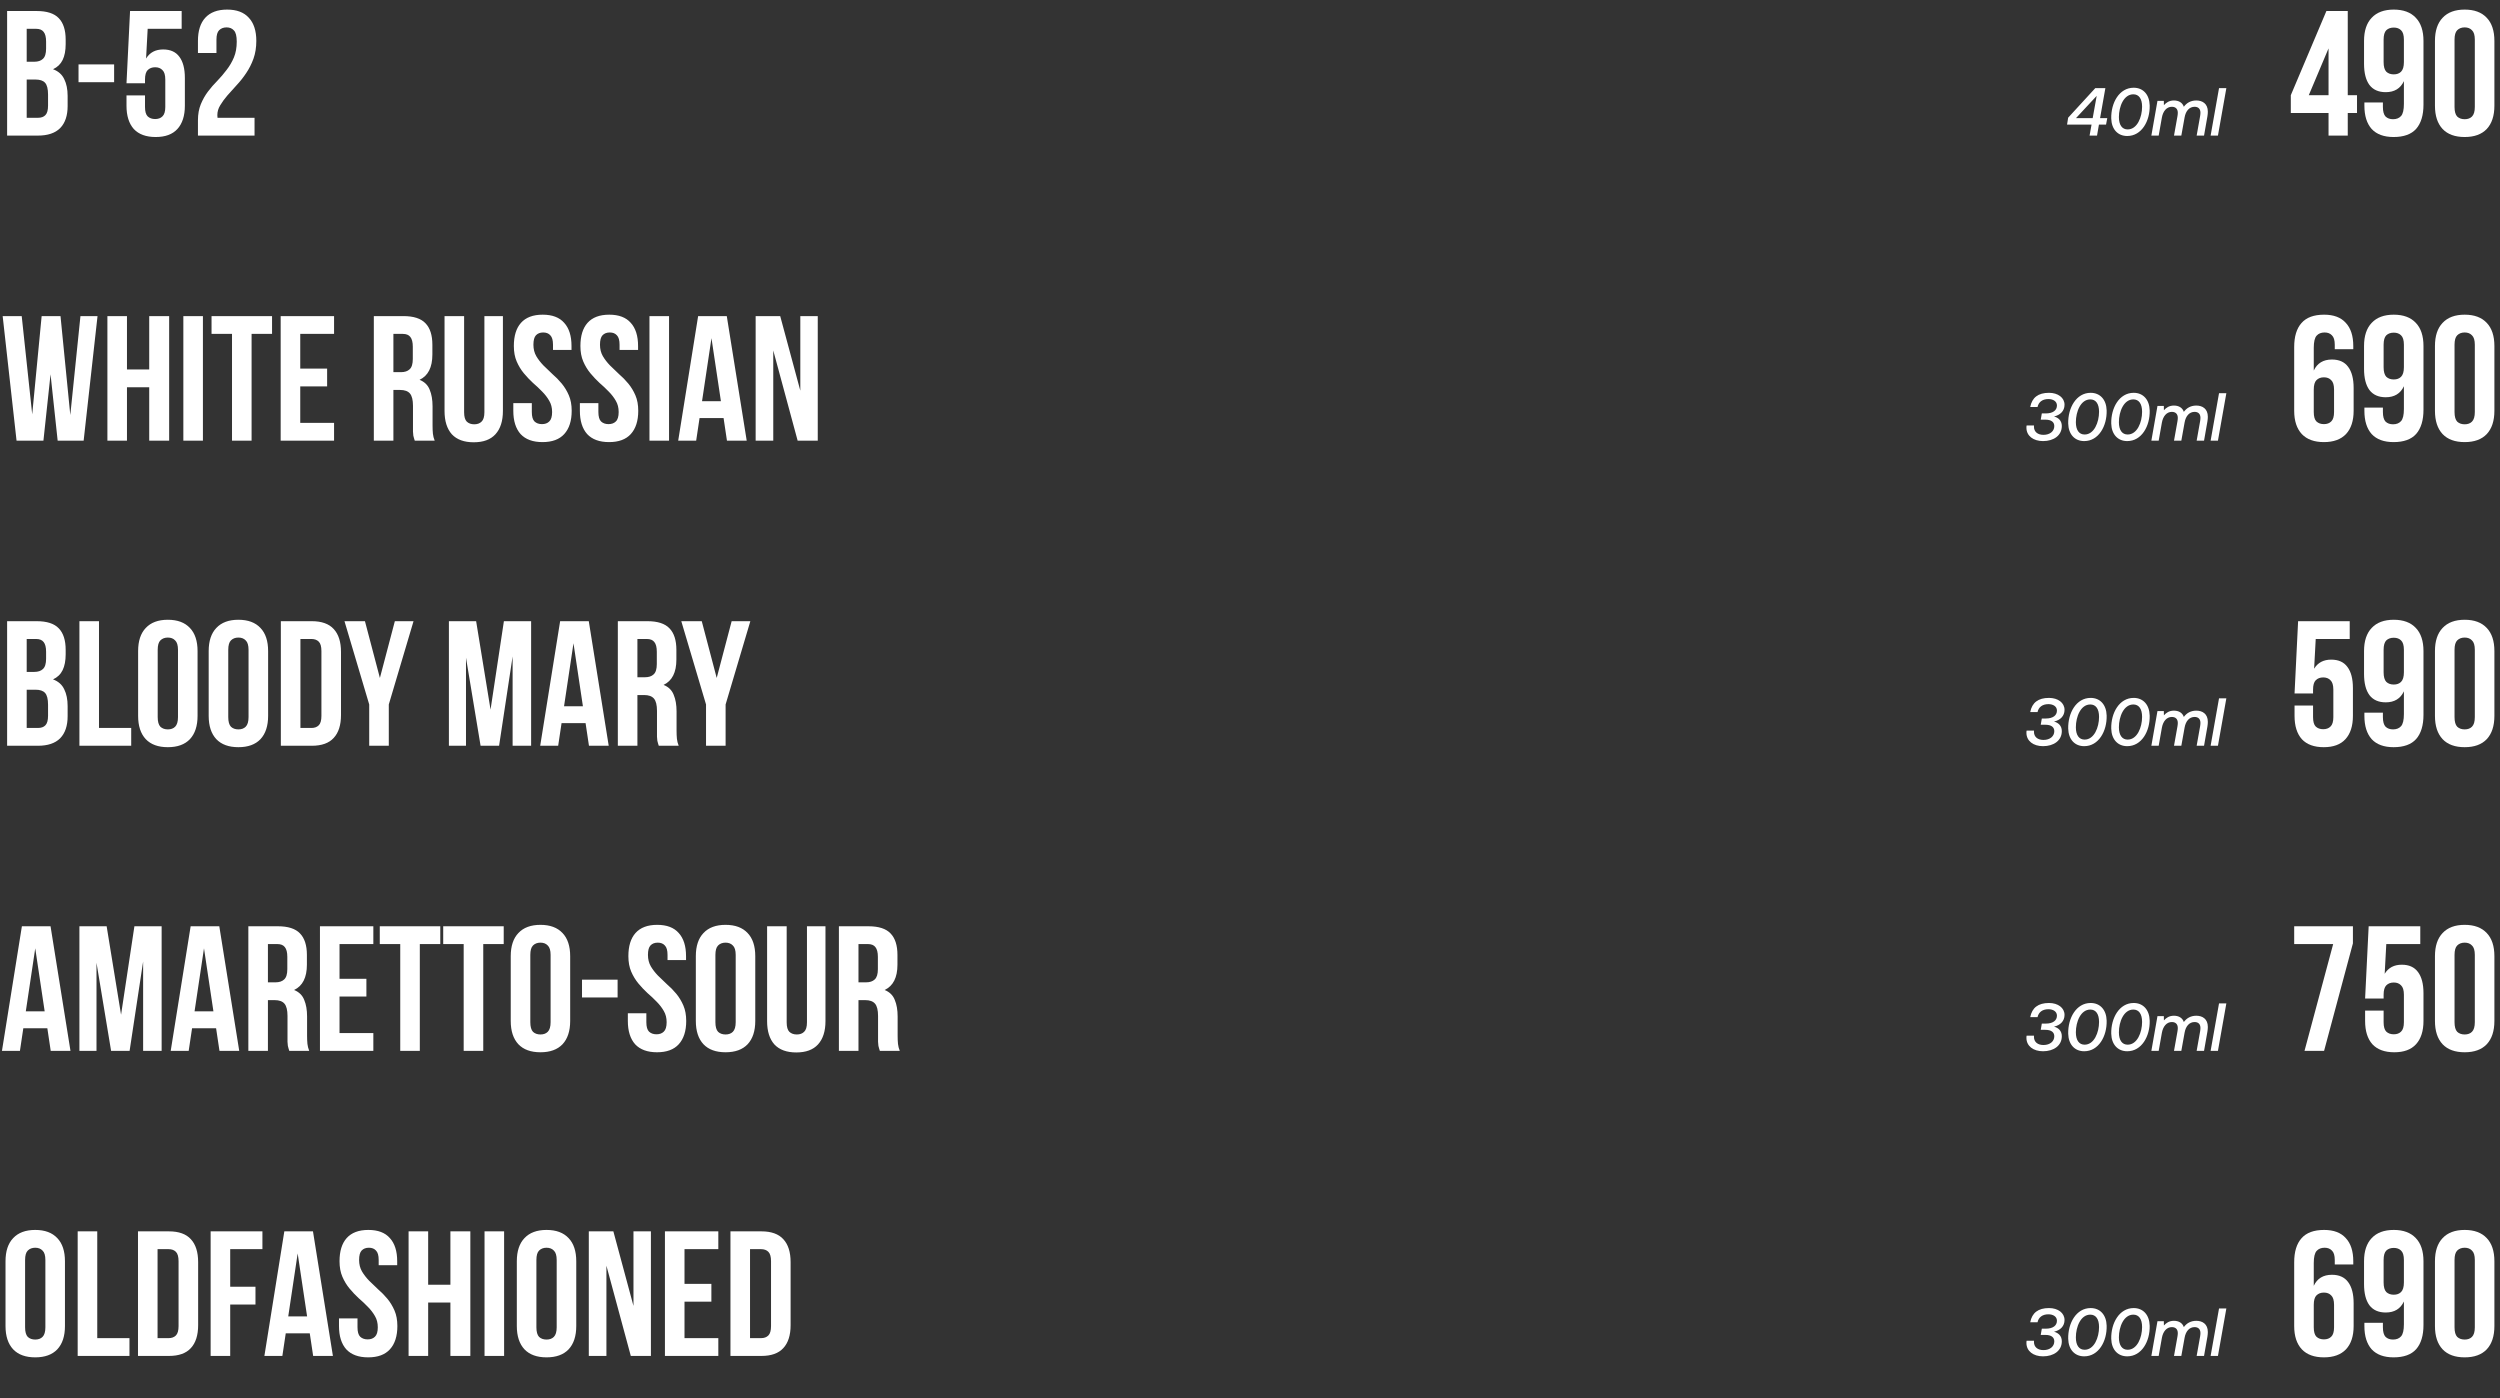 <?xml version="1.0" encoding="UTF-8"?> <svg xmlns="http://www.w3.org/2000/svg" width="590" height="330" viewBox="0 0 590 330" fill="none"><rect x="0" y="0" width="590" height="330" fill="#333333" stroke="none"/><path d="M8.652 2.6C11.06 2.6 12.796 3.16 13.86 4.28C14.952 5.4 15.498 7.094 15.498 9.362V10.412C15.498 11.924 15.26 13.17 14.784 14.15C14.308 15.13 13.552 15.858 12.516 16.334C13.776 16.81 14.658 17.594 15.162 18.686C15.694 19.75 15.96 21.066 15.96 22.634V25.028C15.96 27.296 15.372 29.032 14.196 30.236C13.02 31.412 11.27 32 8.946 32H1.68V2.6H8.652ZM6.3 18.77V27.8H8.946C9.73 27.8 10.318 27.59 10.71 27.17C11.13 26.75 11.34 25.994 11.34 24.902V22.34C11.34 20.968 11.102 20.03 10.626 19.526C10.178 19.022 9.422 18.77 8.358 18.77H6.3ZM6.3 6.8V14.57H8.106C8.974 14.57 9.646 14.346 10.122 13.898C10.626 13.45 10.878 12.638 10.878 11.462V9.824C10.878 8.76 10.682 7.99 10.29 7.514C9.926 7.038 9.338 6.8 8.526 6.8H6.3ZM18.532 15.2H26.933V19.4H18.532V15.2ZM34.221 22.508V25.238C34.221 26.302 34.431 27.044 34.851 27.464C35.299 27.884 35.887 28.094 36.615 28.094C37.343 28.094 37.917 27.884 38.337 27.464C38.785 27.044 39.009 26.302 39.009 25.238V18.77C39.009 17.706 38.785 16.964 38.337 16.544C37.917 16.096 37.343 15.872 36.615 15.872C35.887 15.872 35.299 16.096 34.851 16.544C34.431 16.964 34.221 17.706 34.221 18.77V19.652H29.853L30.693 2.6H42.873V6.8H34.851L34.473 13.814C35.341 12.386 36.685 11.672 38.505 11.672C40.213 11.672 41.487 12.246 42.327 13.394C43.195 14.542 43.629 16.208 43.629 18.392V24.944C43.629 27.324 43.041 29.158 41.865 30.446C40.717 31.706 39.009 32.336 36.741 32.336C34.473 32.336 32.751 31.706 31.575 30.446C30.427 29.158 29.853 27.324 29.853 24.944V22.508H34.221ZM55.871 9.824C55.871 8.508 55.647 7.626 55.199 7.178C54.779 6.702 54.205 6.464 53.477 6.464C52.749 6.464 52.161 6.688 51.713 7.136C51.293 7.556 51.083 8.298 51.083 9.362V12.512H46.715V9.656C46.715 7.276 47.289 5.456 48.437 4.196C49.613 2.908 51.335 2.264 53.603 2.264C55.871 2.264 57.579 2.908 58.727 4.196C59.903 5.456 60.491 7.276 60.491 9.656C60.491 11.196 60.267 12.596 59.819 13.856C59.371 15.088 58.797 16.222 58.097 17.258C57.425 18.266 56.683 19.204 55.871 20.072C55.087 20.94 54.345 21.766 53.645 22.55C52.973 23.334 52.413 24.104 51.965 24.86C51.517 25.588 51.293 26.358 51.293 27.17C51.293 27.45 51.307 27.66 51.335 27.8H60.071V32H46.715V28.388C46.715 26.96 46.939 25.7 47.387 24.608C47.835 23.516 48.395 22.522 49.067 21.626C49.767 20.702 50.509 19.848 51.293 19.064C52.077 18.252 52.805 17.398 53.477 16.502C54.177 15.606 54.751 14.626 55.199 13.562C55.647 12.498 55.871 11.252 55.871 9.824Z" fill="white"></path><path d="M540.631 22.466L549.031 2.6H554.071V22.466H556.255V26.666H554.071V32H549.535V26.666H540.631V22.466ZM549.535 22.466V11.42L544.873 22.466H549.535ZM571.941 24.692C571.941 27.184 571.367 29.088 570.219 30.404C569.071 31.692 567.293 32.336 564.885 32.336C562.617 32.336 560.895 31.706 559.719 30.446C558.571 29.158 557.997 27.324 557.997 24.944V24.188H562.365V25.238C562.365 26.302 562.575 27.058 562.995 27.506C563.443 27.926 564.031 28.136 564.759 28.136C565.571 28.136 566.201 27.884 566.649 27.38C567.097 26.876 567.321 25.924 567.321 24.524V19.148C566.509 20.884 565.081 21.752 563.037 21.752C561.329 21.752 560.041 21.178 559.173 20.03C558.333 18.882 557.913 17.216 557.913 15.032V9.656C557.913 7.276 558.515 5.456 559.719 4.196C560.923 2.908 562.659 2.264 564.927 2.264C567.195 2.264 568.931 2.908 570.135 4.196C571.339 5.456 571.941 7.276 571.941 9.656V24.692ZM564.927 17.552C565.655 17.552 566.229 17.342 566.649 16.922C567.097 16.474 567.321 15.718 567.321 14.654V9.362C567.321 8.298 567.097 7.556 566.649 7.136C566.229 6.716 565.655 6.506 564.927 6.506C564.199 6.506 563.611 6.716 563.163 7.136C562.743 7.556 562.533 8.298 562.533 9.362V14.654C562.533 15.718 562.743 16.474 563.163 16.922C563.611 17.342 564.199 17.552 564.927 17.552ZM579.27 25.238C579.27 26.302 579.48 27.058 579.9 27.506C580.348 27.926 580.936 28.136 581.664 28.136C582.392 28.136 582.966 27.926 583.386 27.506C583.834 27.058 584.058 26.302 584.058 25.238V9.362C584.058 8.298 583.834 7.556 583.386 7.136C582.966 6.688 582.392 6.464 581.664 6.464C580.936 6.464 580.348 6.688 579.9 7.136C579.48 7.556 579.27 8.298 579.27 9.362V25.238ZM574.65 9.656C574.65 7.276 575.252 5.456 576.456 4.196C577.66 2.908 579.396 2.264 581.664 2.264C583.932 2.264 585.668 2.908 586.872 4.196C588.076 5.456 588.678 7.276 588.678 9.656V24.944C588.678 27.324 588.076 29.158 586.872 30.446C585.668 31.706 583.932 32.336 581.664 32.336C579.396 32.336 577.66 31.706 576.456 30.446C575.252 29.158 574.65 27.324 574.65 24.944V9.656Z" fill="white"></path><path d="M487.827 29.408L488.083 27.776L494.483 20.8H496.867L495.619 27.872H497.315L497.027 29.408H495.347L494.899 32H493.139L493.603 29.408H487.827ZM494.819 22.624L489.939 27.872H493.875L494.819 22.624ZM502.029 32.096C499.789 32.096 498.317 30.496 498.253 27.952C498.173 24.304 500.125 20.704 503.549 20.704C505.789 20.704 507.261 22.32 507.325 24.864C507.421 28.544 505.437 32.096 502.029 32.096ZM502.125 30.544C504.381 30.544 505.533 27.664 505.533 25.184C505.533 23.28 504.765 22.256 503.469 22.256C501.213 22.256 500.061 25.12 500.061 27.632C500.061 29.52 500.829 30.544 502.125 30.544ZM518.329 23.712C519.753 23.712 521.049 24.448 521.049 26.352C521.049 26.672 521.017 27.024 520.953 27.44L520.153 32H518.409L519.225 27.424C519.273 27.12 519.305 26.864 519.305 26.608C519.305 25.712 518.809 25.2 517.929 25.2C516.697 25.2 515.833 26.16 515.561 27.728L514.793 32H513.065L513.881 27.424C513.929 27.136 513.961 26.864 513.961 26.624C513.961 25.712 513.449 25.2 512.553 25.2C511.337 25.2 510.473 26.224 510.201 27.76L509.449 32H507.721L509.161 23.808H510.665L510.681 24.816C511.225 24.224 511.913 23.712 513.049 23.712C514.121 23.712 515.049 24.176 515.385 25.2C515.993 24.352 516.953 23.712 518.329 23.712ZM521.706 32L523.69 20.8H525.418L523.434 32H521.706Z" fill="white"></path><path d="M11.928 88.334L10.248 104H3.906L0.63 74.6H5.124L7.602 97.784L9.828 74.6H14.28L16.59 97.952L18.984 74.6H23.016L19.74 104H13.608L11.928 88.334ZM29.966 104H25.346V74.6H29.966V87.2H35.216V74.6H39.92V104H35.216V91.4H29.966V104ZM43.27 74.6H47.89V104H43.27V74.6ZM49.924 74.6H64.204V78.8H59.374V104H54.754V78.8H49.924V74.6ZM70.859 86.99H77.201V91.19H70.859V99.8H78.839V104H66.239V74.6H78.839V78.8H70.859V86.99ZM97.883 104C97.827 103.804 97.771 103.622 97.715 103.454C97.659 103.286 97.603 103.076 97.547 102.824C97.519 102.572 97.491 102.25 97.463 101.858C97.463 101.466 97.463 100.976 97.463 100.388V95.768C97.463 94.396 97.225 93.43 96.749 92.87C96.273 92.31 95.503 92.03 94.439 92.03H92.843V104H88.223V74.6H95.195C97.603 74.6 99.339 75.16 100.403 76.28C101.495 77.4 102.041 79.094 102.041 81.362V83.672C102.041 86.696 101.033 88.684 99.017 89.636C100.193 90.112 100.991 90.896 101.411 91.988C101.859 93.052 102.083 94.354 102.083 95.894V100.43C102.083 101.158 102.111 101.802 102.167 102.362C102.223 102.894 102.363 103.44 102.587 104H97.883ZM92.843 78.8V87.83H94.649C95.517 87.83 96.189 87.606 96.665 87.158C97.169 86.71 97.421 85.898 97.421 84.722V81.824C97.421 80.76 97.225 79.99 96.833 79.514C96.469 79.038 95.881 78.8 95.069 78.8H92.843ZM109.531 74.6V97.28C109.531 98.344 109.741 99.086 110.161 99.506C110.609 99.926 111.197 100.136 111.925 100.136C112.653 100.136 113.227 99.926 113.647 99.506C114.095 99.086 114.319 98.344 114.319 97.28V74.6H118.687V96.986C118.687 99.366 118.099 101.2 116.923 102.488C115.775 103.748 114.067 104.378 111.799 104.378C109.531 104.378 107.809 103.748 106.633 102.488C105.485 101.2 104.911 99.366 104.911 96.986V74.6H109.531ZM121.268 81.656C121.268 79.276 121.828 77.456 122.948 76.196C124.096 74.908 125.804 74.264 128.072 74.264C130.34 74.264 132.034 74.908 133.154 76.196C134.302 77.456 134.876 79.276 134.876 81.656V82.58H130.508V81.362C130.508 80.298 130.298 79.556 129.878 79.136C129.486 78.688 128.926 78.464 128.198 78.464C127.47 78.464 126.896 78.688 126.476 79.136C126.084 79.556 125.888 80.298 125.888 81.362C125.888 82.37 126.112 83.266 126.56 84.05C127.008 84.806 127.568 85.534 128.24 86.234C128.912 86.906 129.626 87.592 130.382 88.292C131.166 88.964 131.894 89.706 132.566 90.518C133.238 91.33 133.798 92.254 134.246 93.29C134.694 94.326 134.918 95.544 134.918 96.944C134.918 99.324 134.33 101.158 133.154 102.446C132.006 103.706 130.298 104.336 128.03 104.336C125.762 104.336 124.04 103.706 122.864 102.446C121.716 101.158 121.142 99.324 121.142 96.944V95.138H125.51V97.238C125.51 98.302 125.72 99.044 126.14 99.464C126.588 99.884 127.176 100.094 127.904 100.094C128.632 100.094 129.206 99.884 129.626 99.464C130.074 99.044 130.298 98.302 130.298 97.238C130.298 96.23 130.074 95.348 129.626 94.592C129.178 93.808 128.618 93.08 127.946 92.408C127.274 91.708 126.546 91.022 125.762 90.35C125.006 89.65 124.292 88.894 123.62 88.082C122.948 87.27 122.388 86.346 121.94 85.31C121.492 84.274 121.268 83.056 121.268 81.656ZM136.977 81.656C136.977 79.276 137.537 77.456 138.657 76.196C139.805 74.908 141.513 74.264 143.781 74.264C146.049 74.264 147.743 74.908 148.863 76.196C150.011 77.456 150.585 79.276 150.585 81.656V82.58H146.217V81.362C146.217 80.298 146.007 79.556 145.587 79.136C145.195 78.688 144.635 78.464 143.907 78.464C143.179 78.464 142.605 78.688 142.185 79.136C141.793 79.556 141.597 80.298 141.597 81.362C141.597 82.37 141.821 83.266 142.269 84.05C142.717 84.806 143.277 85.534 143.949 86.234C144.621 86.906 145.335 87.592 146.091 88.292C146.875 88.964 147.603 89.706 148.275 90.518C148.947 91.33 149.507 92.254 149.955 93.29C150.403 94.326 150.627 95.544 150.627 96.944C150.627 99.324 150.039 101.158 148.863 102.446C147.715 103.706 146.007 104.336 143.739 104.336C141.471 104.336 139.749 103.706 138.573 102.446C137.425 101.158 136.851 99.324 136.851 96.944V95.138H141.219V97.238C141.219 98.302 141.429 99.044 141.849 99.464C142.297 99.884 142.885 100.094 143.613 100.094C144.341 100.094 144.915 99.884 145.335 99.464C145.783 99.044 146.007 98.302 146.007 97.238C146.007 96.23 145.783 95.348 145.335 94.592C144.887 93.808 144.327 93.08 143.655 92.408C142.983 91.708 142.255 91.022 141.471 90.35C140.715 89.65 140.001 88.894 139.329 88.082C138.657 87.27 138.097 86.346 137.649 85.31C137.201 84.274 136.977 83.056 136.977 81.656ZM153.274 74.6H157.894V104H153.274V74.6ZM176.224 104H171.562L170.764 98.666H165.094L164.296 104H160.054L164.758 74.6H171.52L176.224 104ZM165.682 94.676H170.134L167.908 79.808L165.682 94.676ZM182.491 82.706V104H178.333V74.6H184.129L188.875 92.198V74.6H192.991V104H188.245L182.491 82.706Z" fill="white"></path><path d="M541.429 81.908C541.429 79.416 542.003 77.526 543.151 76.238C544.299 74.922 546.077 74.264 548.485 74.264C550.753 74.264 552.461 74.908 553.609 76.196C554.785 77.456 555.373 79.276 555.373 81.656V82.412H551.005V81.362C551.005 80.298 550.781 79.556 550.333 79.136C549.913 78.688 549.339 78.464 548.611 78.464C547.799 78.464 547.169 78.716 546.721 79.22C546.273 79.724 546.049 80.676 546.049 82.076V87.452C546.861 85.716 548.289 84.848 550.333 84.848C552.041 84.848 553.315 85.422 554.155 86.57C555.023 87.718 555.457 89.384 555.457 91.568V96.944C555.457 99.324 554.855 101.158 553.651 102.446C552.447 103.706 550.711 104.336 548.443 104.336C546.175 104.336 544.439 103.706 543.235 102.446C542.031 101.158 541.429 99.324 541.429 96.944V81.908ZM548.443 89.048C547.715 89.048 547.127 89.272 546.679 89.72C546.259 90.14 546.049 90.882 546.049 91.946V97.238C546.049 98.302 546.259 99.044 546.679 99.464C547.127 99.884 547.715 100.094 548.443 100.094C549.171 100.094 549.745 99.884 550.165 99.464C550.613 99.044 550.837 98.302 550.837 97.238V91.946C550.837 90.882 550.613 90.14 550.165 89.72C549.745 89.272 549.171 89.048 548.443 89.048ZM571.941 96.692C571.941 99.184 571.367 101.088 570.219 102.404C569.071 103.692 567.293 104.336 564.885 104.336C562.617 104.336 560.895 103.706 559.719 102.446C558.571 101.158 557.997 99.324 557.997 96.944V96.188H562.365V97.238C562.365 98.302 562.575 99.058 562.995 99.506C563.443 99.926 564.031 100.136 564.759 100.136C565.571 100.136 566.201 99.884 566.649 99.38C567.097 98.876 567.321 97.924 567.321 96.524V91.148C566.509 92.884 565.081 93.752 563.037 93.752C561.329 93.752 560.041 93.178 559.173 92.03C558.333 90.882 557.913 89.216 557.913 87.032V81.656C557.913 79.276 558.515 77.456 559.719 76.196C560.923 74.908 562.659 74.264 564.927 74.264C567.195 74.264 568.931 74.908 570.135 76.196C571.339 77.456 571.941 79.276 571.941 81.656V96.692ZM564.927 89.552C565.655 89.552 566.229 89.342 566.649 88.922C567.097 88.474 567.321 87.718 567.321 86.654V81.362C567.321 80.298 567.097 79.556 566.649 79.136C566.229 78.716 565.655 78.506 564.927 78.506C564.199 78.506 563.611 78.716 563.163 79.136C562.743 79.556 562.533 80.298 562.533 81.362V86.654C562.533 87.718 562.743 88.474 563.163 88.922C563.611 89.342 564.199 89.552 564.927 89.552ZM579.27 97.238C579.27 98.302 579.48 99.058 579.9 99.506C580.348 99.926 580.936 100.136 581.664 100.136C582.392 100.136 582.966 99.926 583.386 99.506C583.834 99.058 584.058 98.302 584.058 97.238V81.362C584.058 80.298 583.834 79.556 583.386 79.136C582.966 78.688 582.392 78.464 581.664 78.464C580.936 78.464 580.348 78.688 579.9 79.136C579.48 79.556 579.27 80.298 579.27 81.362V97.238ZM574.65 81.656C574.65 79.276 575.252 77.456 576.456 76.196C577.66 74.908 579.396 74.264 581.664 74.264C583.932 74.264 585.668 74.908 586.872 76.196C588.076 77.456 588.678 79.276 588.678 81.656V96.944C588.678 99.324 588.076 101.158 586.872 102.446C585.668 103.706 583.932 104.336 581.664 104.336C579.396 104.336 577.66 103.706 576.456 102.446C575.252 101.158 574.65 99.324 574.65 96.944V81.656Z" fill="white"></path><path d="M482.157 104.096C479.853 104.096 478.237 102.864 478.237 100.944C478.237 100.72 478.237 100.592 478.285 100.416H480.029C480.013 100.528 480.013 100.608 480.013 100.688C480.013 101.936 480.925 102.624 482.253 102.624C483.821 102.624 484.813 101.744 484.813 100.56C484.813 99.632 484.141 99.04 482.701 99.04H481.613L481.869 97.568H482.797C484.525 97.568 485.437 96.816 485.437 95.696C485.437 94.704 484.525 94.176 483.421 94.176C481.981 94.176 481.101 94.912 480.861 96.048H479.133C479.565 93.84 480.989 92.704 483.565 92.704C485.693 92.704 487.229 93.856 487.229 95.52C487.229 96.992 486.221 97.952 484.749 98.288C485.725 98.544 486.589 99.232 486.589 100.544C486.589 102.784 484.653 104.096 482.157 104.096ZM491.873 104.096C489.633 104.096 488.161 102.496 488.097 99.952C488.017 96.304 489.969 92.704 493.393 92.704C495.633 92.704 497.105 94.32 497.169 96.864C497.265 100.544 495.281 104.096 491.873 104.096ZM491.969 102.544C494.225 102.544 495.377 99.664 495.377 97.184C495.377 95.28 494.609 94.256 493.313 94.256C491.057 94.256 489.905 97.12 489.905 99.632C489.905 101.52 490.673 102.544 491.969 102.544ZM502.029 104.096C499.789 104.096 498.317 102.496 498.253 99.952C498.173 96.304 500.125 92.704 503.549 92.704C505.789 92.704 507.261 94.32 507.325 96.864C507.421 100.544 505.437 104.096 502.029 104.096ZM502.125 102.544C504.381 102.544 505.533 99.664 505.533 97.184C505.533 95.28 504.765 94.256 503.469 94.256C501.213 94.256 500.061 97.12 500.061 99.632C500.061 101.52 500.829 102.544 502.125 102.544ZM518.329 95.712C519.753 95.712 521.049 96.448 521.049 98.352C521.049 98.672 521.017 99.024 520.953 99.44L520.153 104H518.409L519.225 99.424C519.273 99.12 519.305 98.864 519.305 98.608C519.305 97.712 518.809 97.2 517.929 97.2C516.697 97.2 515.833 98.16 515.561 99.728L514.793 104H513.065L513.881 99.424C513.929 99.136 513.961 98.864 513.961 98.624C513.961 97.712 513.449 97.2 512.553 97.2C511.337 97.2 510.473 98.224 510.201 99.76L509.449 104H507.721L509.161 95.808H510.665L510.681 96.816C511.225 96.224 511.913 95.712 513.049 95.712C514.121 95.712 515.049 96.176 515.385 97.2C515.993 96.352 516.953 95.712 518.329 95.712ZM521.706 104L523.69 92.8H525.418L523.434 104H521.706Z" fill="white"></path><path d="M8.652 146.6C11.06 146.6 12.796 147.16 13.86 148.28C14.952 149.4 15.498 151.094 15.498 153.362V154.412C15.498 155.924 15.26 157.17 14.784 158.15C14.308 159.13 13.552 159.858 12.516 160.334C13.776 160.81 14.658 161.594 15.162 162.686C15.694 163.75 15.96 165.066 15.96 166.634V169.028C15.96 171.296 15.372 173.032 14.196 174.236C13.02 175.412 11.27 176 8.946 176H1.68V146.6H8.652ZM6.3 162.77V171.8H8.946C9.73 171.8 10.318 171.59 10.71 171.17C11.13 170.75 11.34 169.994 11.34 168.902V166.34C11.34 164.968 11.102 164.03 10.626 163.526C10.178 163.022 9.422 162.77 8.358 162.77H6.3ZM6.3 150.8V158.57H8.106C8.974 158.57 9.646 158.346 10.122 157.898C10.626 157.45 10.878 156.638 10.878 155.462V153.824C10.878 152.76 10.682 151.99 10.29 151.514C9.926 151.038 9.338 150.8 8.526 150.8H6.3ZM18.742 146.6H23.363V171.8H30.965V176H18.742V146.6ZM37.217 169.238C37.217 170.302 37.427 171.058 37.847 171.506C38.295 171.926 38.883 172.136 39.611 172.136C40.339 172.136 40.913 171.926 41.333 171.506C41.781 171.058 42.005 170.302 42.005 169.238V153.362C42.005 152.298 41.781 151.556 41.333 151.136C40.913 150.688 40.339 150.464 39.611 150.464C38.883 150.464 38.295 150.688 37.847 151.136C37.427 151.556 37.217 152.298 37.217 153.362V169.238ZM32.597 153.656C32.597 151.276 33.199 149.456 34.403 148.196C35.607 146.908 37.343 146.264 39.611 146.264C41.879 146.264 43.615 146.908 44.819 148.196C46.023 149.456 46.625 151.276 46.625 153.656V168.944C46.625 171.324 46.023 173.158 44.819 174.446C43.615 175.706 41.879 176.336 39.611 176.336C37.343 176.336 35.607 175.706 34.403 174.446C33.199 173.158 32.597 171.324 32.597 168.944V153.656ZM53.869 169.238C53.869 170.302 54.079 171.058 54.499 171.506C54.947 171.926 55.535 172.136 56.263 172.136C56.991 172.136 57.565 171.926 57.985 171.506C58.433 171.058 58.657 170.302 58.657 169.238V153.362C58.657 152.298 58.433 151.556 57.985 151.136C57.565 150.688 56.991 150.464 56.263 150.464C55.535 150.464 54.947 150.688 54.499 151.136C54.079 151.556 53.869 152.298 53.869 153.362V169.238ZM49.249 153.656C49.249 151.276 49.851 149.456 51.055 148.196C52.259 146.908 53.995 146.264 56.263 146.264C58.531 146.264 60.267 146.908 61.471 148.196C62.675 149.456 63.277 151.276 63.277 153.656V168.944C63.277 171.324 62.675 173.158 61.471 174.446C60.267 175.706 58.531 176.336 56.263 176.336C53.995 176.336 52.259 175.706 51.055 174.446C49.851 173.158 49.249 171.324 49.249 168.944V153.656ZM66.28 146.6H73.588C75.912 146.6 77.634 147.216 78.754 148.448C79.902 149.68 80.476 151.486 80.476 153.866V168.734C80.476 171.114 79.902 172.92 78.754 174.152C77.634 175.384 75.912 176 73.588 176H66.28V146.6ZM70.9 150.8V171.8H73.504C74.232 171.8 74.806 171.59 75.226 171.17C75.646 170.75 75.856 170.008 75.856 168.944V153.656C75.856 152.592 75.646 151.85 75.226 151.43C74.806 151.01 74.232 150.8 73.504 150.8H70.9ZM87.135 166.256L81.297 146.6H86.127L89.655 159.998L93.183 146.6H97.593L91.755 166.256V176H87.135V166.256ZM115.769 167.474L118.919 146.6H125.345V176H120.977V154.916L117.785 176H113.417L109.973 155.21V176H105.941V146.6H112.367L115.769 167.474ZM143.657 176H138.995L138.197 170.666H132.527L131.729 176H127.487L132.191 146.6H138.953L143.657 176ZM133.115 166.676H137.567L135.341 151.808L133.115 166.676ZM155.469 176C155.413 175.804 155.357 175.622 155.301 175.454C155.245 175.286 155.189 175.076 155.133 174.824C155.105 174.572 155.077 174.25 155.049 173.858C155.049 173.466 155.049 172.976 155.049 172.388V167.768C155.049 166.396 154.811 165.43 154.335 164.87C153.859 164.31 153.089 164.03 152.025 164.03H150.429V176H145.809V146.6H152.781C155.189 146.6 156.925 147.16 157.989 148.28C159.081 149.4 159.627 151.094 159.627 153.362V155.672C159.627 158.696 158.619 160.684 156.603 161.636C157.779 162.112 158.577 162.896 158.997 163.988C159.445 165.052 159.669 166.354 159.669 167.894V172.43C159.669 173.158 159.697 173.802 159.753 174.362C159.809 174.894 159.949 175.44 160.173 176H155.469ZM150.429 150.8V159.83H152.235C153.103 159.83 153.775 159.606 154.251 159.158C154.755 158.71 155.007 157.898 155.007 156.722V153.824C155.007 152.76 154.811 151.99 154.419 151.514C154.055 151.038 153.467 150.8 152.655 150.8H150.429ZM166.623 166.256L160.785 146.6H165.615L169.143 159.998L172.671 146.6H177.081L171.243 166.256V176H166.623V166.256Z" fill="white"></path><path d="M545.881 166.508V169.238C545.881 170.302 546.091 171.044 546.511 171.464C546.959 171.884 547.547 172.094 548.275 172.094C549.003 172.094 549.577 171.884 549.997 171.464C550.445 171.044 550.669 170.302 550.669 169.238V162.77C550.669 161.706 550.445 160.964 549.997 160.544C549.577 160.096 549.003 159.872 548.275 159.872C547.547 159.872 546.959 160.096 546.511 160.544C546.091 160.964 545.881 161.706 545.881 162.77V163.652H541.513L542.353 146.6H554.533V150.8H546.511L546.133 157.814C547.001 156.386 548.345 155.672 550.165 155.672C551.873 155.672 553.147 156.246 553.987 157.394C554.855 158.542 555.289 160.208 555.289 162.392V168.944C555.289 171.324 554.701 173.158 553.525 174.446C552.377 175.706 550.669 176.336 548.401 176.336C546.133 176.336 544.411 175.706 543.235 174.446C542.087 173.158 541.513 171.324 541.513 168.944V166.508H545.881ZM571.941 168.692C571.941 171.184 571.367 173.088 570.219 174.404C569.071 175.692 567.293 176.336 564.885 176.336C562.617 176.336 560.895 175.706 559.719 174.446C558.571 173.158 557.997 171.324 557.997 168.944V168.188H562.365V169.238C562.365 170.302 562.575 171.058 562.995 171.506C563.443 171.926 564.031 172.136 564.759 172.136C565.571 172.136 566.201 171.884 566.649 171.38C567.097 170.876 567.321 169.924 567.321 168.524V163.148C566.509 164.884 565.081 165.752 563.037 165.752C561.329 165.752 560.041 165.178 559.173 164.03C558.333 162.882 557.913 161.216 557.913 159.032V153.656C557.913 151.276 558.515 149.456 559.719 148.196C560.923 146.908 562.659 146.264 564.927 146.264C567.195 146.264 568.931 146.908 570.135 148.196C571.339 149.456 571.941 151.276 571.941 153.656V168.692ZM564.927 161.552C565.655 161.552 566.229 161.342 566.649 160.922C567.097 160.474 567.321 159.718 567.321 158.654V153.362C567.321 152.298 567.097 151.556 566.649 151.136C566.229 150.716 565.655 150.506 564.927 150.506C564.199 150.506 563.611 150.716 563.163 151.136C562.743 151.556 562.533 152.298 562.533 153.362V158.654C562.533 159.718 562.743 160.474 563.163 160.922C563.611 161.342 564.199 161.552 564.927 161.552ZM579.27 169.238C579.27 170.302 579.48 171.058 579.9 171.506C580.348 171.926 580.936 172.136 581.664 172.136C582.392 172.136 582.966 171.926 583.386 171.506C583.834 171.058 584.058 170.302 584.058 169.238V153.362C584.058 152.298 583.834 151.556 583.386 151.136C582.966 150.688 582.392 150.464 581.664 150.464C580.936 150.464 580.348 150.688 579.9 151.136C579.48 151.556 579.27 152.298 579.27 153.362V169.238ZM574.65 153.656C574.65 151.276 575.252 149.456 576.456 148.196C577.66 146.908 579.396 146.264 581.664 146.264C583.932 146.264 585.668 146.908 586.872 148.196C588.076 149.456 588.678 151.276 588.678 153.656V168.944C588.678 171.324 588.076 173.158 586.872 174.446C585.668 175.706 583.932 176.336 581.664 176.336C579.396 176.336 577.66 175.706 576.456 174.446C575.252 173.158 574.65 171.324 574.65 168.944V153.656Z" fill="white"></path><path d="M482.157 176.096C479.853 176.096 478.237 174.864 478.237 172.944C478.237 172.72 478.237 172.592 478.285 172.416H480.029C480.013 172.528 480.013 172.608 480.013 172.688C480.013 173.936 480.925 174.624 482.253 174.624C483.821 174.624 484.813 173.744 484.813 172.56C484.813 171.632 484.141 171.04 482.701 171.04H481.613L481.869 169.568H482.797C484.525 169.568 485.437 168.816 485.437 167.696C485.437 166.704 484.525 166.176 483.421 166.176C481.981 166.176 481.101 166.912 480.861 168.048H479.133C479.565 165.84 480.989 164.704 483.565 164.704C485.693 164.704 487.229 165.856 487.229 167.52C487.229 168.992 486.221 169.952 484.749 170.288C485.725 170.544 486.589 171.232 486.589 172.544C486.589 174.784 484.653 176.096 482.157 176.096ZM491.873 176.096C489.633 176.096 488.161 174.496 488.097 171.952C488.017 168.304 489.969 164.704 493.393 164.704C495.633 164.704 497.105 166.32 497.169 168.864C497.265 172.544 495.281 176.096 491.873 176.096ZM491.969 174.544C494.225 174.544 495.377 171.664 495.377 169.184C495.377 167.28 494.609 166.256 493.313 166.256C491.057 166.256 489.905 169.12 489.905 171.632C489.905 173.52 490.673 174.544 491.969 174.544ZM502.029 176.096C499.789 176.096 498.317 174.496 498.253 171.952C498.173 168.304 500.125 164.704 503.549 164.704C505.789 164.704 507.261 166.32 507.325 168.864C507.421 172.544 505.437 176.096 502.029 176.096ZM502.125 174.544C504.381 174.544 505.533 171.664 505.533 169.184C505.533 167.28 504.765 166.256 503.469 166.256C501.213 166.256 500.061 169.12 500.061 171.632C500.061 173.52 500.829 174.544 502.125 174.544ZM518.329 167.712C519.753 167.712 521.049 168.448 521.049 170.352C521.049 170.672 521.017 171.024 520.953 171.44L520.153 176H518.409L519.225 171.424C519.273 171.12 519.305 170.864 519.305 170.608C519.305 169.712 518.809 169.2 517.929 169.2C516.697 169.2 515.833 170.16 515.561 171.728L514.793 176H513.065L513.881 171.424C513.929 171.136 513.961 170.864 513.961 170.624C513.961 169.712 513.449 169.2 512.553 169.2C511.337 169.2 510.473 170.224 510.201 171.76L509.449 176H507.721L509.161 167.808H510.665L510.681 168.816C511.225 168.224 511.913 167.712 513.049 167.712C514.121 167.712 515.049 168.176 515.385 169.2C515.993 168.352 516.953 167.712 518.329 167.712ZM521.706 176L523.69 164.8H525.418L523.434 176H521.706Z" fill="white"></path><path d="M5.922 313.238C5.922 314.302 6.132 315.058 6.552 315.506C7 315.926 7.588 316.136 8.316 316.136C9.044 316.136 9.618 315.926 10.038 315.506C10.486 315.058 10.71 314.302 10.71 313.238V297.362C10.71 296.298 10.486 295.556 10.038 295.136C9.618 294.688 9.044 294.464 8.316 294.464C7.588 294.464 7 294.688 6.552 295.136C6.132 295.556 5.922 296.298 5.922 297.362V313.238ZM1.302 297.656C1.302 295.276 1.904 293.456 3.108 292.196C4.312 290.908 6.048 290.264 8.316 290.264C10.584 290.264 12.32 290.908 13.524 292.196C14.728 293.456 15.33 295.276 15.33 297.656V312.944C15.33 315.324 14.728 317.158 13.524 318.446C12.32 319.706 10.584 320.336 8.316 320.336C6.048 320.336 4.312 319.706 3.108 318.446C1.904 317.158 1.302 315.324 1.302 312.944V297.656ZM18.332 290.6H22.952V315.8H30.554V320H18.332V290.6ZM32.565 290.6H39.873C42.197 290.6 43.919 291.216 45.039 292.448C46.187 293.68 46.761 295.486 46.761 297.866V312.734C46.761 315.114 46.187 316.92 45.039 318.152C43.919 319.384 42.197 320 39.873 320H32.565V290.6ZM37.185 294.8V315.8H39.789C40.517 315.8 41.091 315.59 41.511 315.17C41.931 314.75 42.141 314.008 42.141 312.944V297.656C42.141 296.592 41.931 295.85 41.511 295.43C41.091 295.01 40.517 294.8 39.789 294.8H37.185ZM54.329 303.662H60.293V307.862H54.329V320H49.709V290.6H61.931V294.8H54.329V303.662ZM78.566 320H73.904L73.106 314.666H67.436L66.638 320H62.396L67.1 290.6H73.862L78.566 320ZM68.024 310.676H72.476L70.25 295.808L68.024 310.676ZM80.129 297.656C80.129 295.276 80.689 293.456 81.809 292.196C82.957 290.908 84.665 290.264 86.933 290.264C89.201 290.264 90.895 290.908 92.015 292.196C93.163 293.456 93.737 295.276 93.737 297.656V298.58H89.369V297.362C89.369 296.298 89.159 295.556 88.739 295.136C88.347 294.688 87.787 294.464 87.059 294.464C86.331 294.464 85.757 294.688 85.337 295.136C84.945 295.556 84.749 296.298 84.749 297.362C84.749 298.37 84.973 299.266 85.421 300.05C85.869 300.806 86.429 301.534 87.101 302.234C87.773 302.906 88.487 303.592 89.243 304.292C90.027 304.964 90.755 305.706 91.427 306.518C92.099 307.33 92.659 308.254 93.107 309.29C93.555 310.326 93.779 311.544 93.779 312.944C93.779 315.324 93.191 317.158 92.015 318.446C90.867 319.706 89.159 320.336 86.891 320.336C84.623 320.336 82.901 319.706 81.725 318.446C80.577 317.158 80.003 315.324 80.003 312.944V311.138H84.371V313.238C84.371 314.302 84.581 315.044 85.001 315.464C85.449 315.884 86.037 316.094 86.765 316.094C87.493 316.094 88.067 315.884 88.487 315.464C88.935 315.044 89.159 314.302 89.159 313.238C89.159 312.23 88.935 311.348 88.487 310.592C88.039 309.808 87.479 309.08 86.807 308.408C86.135 307.708 85.407 307.022 84.623 306.35C83.867 305.65 83.153 304.894 82.481 304.082C81.809 303.27 81.249 302.346 80.801 301.31C80.353 300.274 80.129 299.056 80.129 297.656ZM101.046 320H96.426V290.6H101.046V303.2H106.296V290.6H111V320H106.296V307.4H101.046V320ZM114.35 290.6H118.97V320H114.35V290.6ZM126.59 313.238C126.59 314.302 126.8 315.058 127.22 315.506C127.668 315.926 128.256 316.136 128.984 316.136C129.712 316.136 130.286 315.926 130.706 315.506C131.154 315.058 131.378 314.302 131.378 313.238V297.362C131.378 296.298 131.154 295.556 130.706 295.136C130.286 294.688 129.712 294.464 128.984 294.464C128.256 294.464 127.668 294.688 127.22 295.136C126.8 295.556 126.59 296.298 126.59 297.362V313.238ZM121.97 297.656C121.97 295.276 122.572 293.456 123.776 292.196C124.98 290.908 126.716 290.264 128.984 290.264C131.252 290.264 132.988 290.908 134.192 292.196C135.396 293.456 135.998 295.276 135.998 297.656V312.944C135.998 315.324 135.396 317.158 134.192 318.446C132.988 319.706 131.252 320.336 128.984 320.336C126.716 320.336 124.98 319.706 123.776 318.446C122.572 317.158 121.97 315.324 121.97 312.944V297.656ZM143.116 298.706V320H138.958V290.6H144.754L149.5 308.198V290.6H153.616V320H148.87L143.116 298.706ZM161.544 302.99H167.886V307.19H161.544V315.8H169.524V320H156.924V290.6H169.524V294.8H161.544V302.99ZM172.387 290.6H179.695C182.019 290.6 183.741 291.216 184.861 292.448C186.009 293.68 186.583 295.486 186.583 297.866V312.734C186.583 315.114 186.009 316.92 184.861 318.152C183.741 319.384 182.019 320 179.695 320H172.387V290.6ZM177.007 294.8V315.8H179.611C180.339 315.8 180.913 315.59 181.333 315.17C181.753 314.75 181.963 314.008 181.963 312.944V297.656C181.963 296.592 181.753 295.85 181.333 295.43C180.913 295.01 180.339 294.8 179.611 294.8H177.007Z" fill="white"></path><path d="M541.429 297.908C541.429 295.416 542.003 293.526 543.151 292.238C544.299 290.922 546.077 290.264 548.485 290.264C550.753 290.264 552.461 290.908 553.609 292.196C554.785 293.456 555.373 295.276 555.373 297.656V298.412H551.005V297.362C551.005 296.298 550.781 295.556 550.333 295.136C549.913 294.688 549.339 294.464 548.611 294.464C547.799 294.464 547.169 294.716 546.721 295.22C546.273 295.724 546.049 296.676 546.049 298.076V303.452C546.861 301.716 548.289 300.848 550.333 300.848C552.041 300.848 553.315 301.422 554.155 302.57C555.023 303.718 555.457 305.384 555.457 307.568V312.944C555.457 315.324 554.855 317.158 553.651 318.446C552.447 319.706 550.711 320.336 548.443 320.336C546.175 320.336 544.439 319.706 543.235 318.446C542.031 317.158 541.429 315.324 541.429 312.944V297.908ZM548.443 305.048C547.715 305.048 547.127 305.272 546.679 305.72C546.259 306.14 546.049 306.882 546.049 307.946V313.238C546.049 314.302 546.259 315.044 546.679 315.464C547.127 315.884 547.715 316.094 548.443 316.094C549.171 316.094 549.745 315.884 550.165 315.464C550.613 315.044 550.837 314.302 550.837 313.238V307.946C550.837 306.882 550.613 306.14 550.165 305.72C549.745 305.272 549.171 305.048 548.443 305.048ZM571.941 312.692C571.941 315.184 571.367 317.088 570.219 318.404C569.071 319.692 567.293 320.336 564.885 320.336C562.617 320.336 560.895 319.706 559.719 318.446C558.571 317.158 557.997 315.324 557.997 312.944V312.188H562.365V313.238C562.365 314.302 562.575 315.058 562.995 315.506C563.443 315.926 564.031 316.136 564.759 316.136C565.571 316.136 566.201 315.884 566.649 315.38C567.097 314.876 567.321 313.924 567.321 312.524V307.148C566.509 308.884 565.081 309.752 563.037 309.752C561.329 309.752 560.041 309.178 559.173 308.03C558.333 306.882 557.913 305.216 557.913 303.032V297.656C557.913 295.276 558.515 293.456 559.719 292.196C560.923 290.908 562.659 290.264 564.927 290.264C567.195 290.264 568.931 290.908 570.135 292.196C571.339 293.456 571.941 295.276 571.941 297.656V312.692ZM564.927 305.552C565.655 305.552 566.229 305.342 566.649 304.922C567.097 304.474 567.321 303.718 567.321 302.654V297.362C567.321 296.298 567.097 295.556 566.649 295.136C566.229 294.716 565.655 294.506 564.927 294.506C564.199 294.506 563.611 294.716 563.163 295.136C562.743 295.556 562.533 296.298 562.533 297.362V302.654C562.533 303.718 562.743 304.474 563.163 304.922C563.611 305.342 564.199 305.552 564.927 305.552ZM579.27 313.238C579.27 314.302 579.48 315.058 579.9 315.506C580.348 315.926 580.936 316.136 581.664 316.136C582.392 316.136 582.966 315.926 583.386 315.506C583.834 315.058 584.058 314.302 584.058 313.238V297.362C584.058 296.298 583.834 295.556 583.386 295.136C582.966 294.688 582.392 294.464 581.664 294.464C580.936 294.464 580.348 294.688 579.9 295.136C579.48 295.556 579.27 296.298 579.27 297.362V313.238ZM574.65 297.656C574.65 295.276 575.252 293.456 576.456 292.196C577.66 290.908 579.396 290.264 581.664 290.264C583.932 290.264 585.668 290.908 586.872 292.196C588.076 293.456 588.678 295.276 588.678 297.656V312.944C588.678 315.324 588.076 317.158 586.872 318.446C585.668 319.706 583.932 320.336 581.664 320.336C579.396 320.336 577.66 319.706 576.456 318.446C575.252 317.158 574.65 315.324 574.65 312.944V297.656Z" fill="white"></path><path d="M482.157 320.096C479.853 320.096 478.237 318.864 478.237 316.944C478.237 316.72 478.237 316.592 478.285 316.416H480.029C480.013 316.528 480.013 316.608 480.013 316.688C480.013 317.936 480.925 318.624 482.253 318.624C483.821 318.624 484.813 317.744 484.813 316.56C484.813 315.632 484.141 315.04 482.701 315.04H481.613L481.869 313.568H482.797C484.525 313.568 485.437 312.816 485.437 311.696C485.437 310.704 484.525 310.176 483.421 310.176C481.981 310.176 481.101 310.912 480.861 312.048H479.133C479.565 309.84 480.989 308.704 483.565 308.704C485.693 308.704 487.229 309.856 487.229 311.52C487.229 312.992 486.221 313.952 484.749 314.288C485.725 314.544 486.589 315.232 486.589 316.544C486.589 318.784 484.653 320.096 482.157 320.096ZM491.873 320.096C489.633 320.096 488.161 318.496 488.097 315.952C488.017 312.304 489.969 308.704 493.393 308.704C495.633 308.704 497.105 310.32 497.169 312.864C497.265 316.544 495.281 320.096 491.873 320.096ZM491.969 318.544C494.225 318.544 495.377 315.664 495.377 313.184C495.377 311.28 494.609 310.256 493.313 310.256C491.057 310.256 489.905 313.12 489.905 315.632C489.905 317.52 490.673 318.544 491.969 318.544ZM502.029 320.096C499.789 320.096 498.317 318.496 498.253 315.952C498.173 312.304 500.125 308.704 503.549 308.704C505.789 308.704 507.261 310.32 507.325 312.864C507.421 316.544 505.437 320.096 502.029 320.096ZM502.125 318.544C504.381 318.544 505.533 315.664 505.533 313.184C505.533 311.28 504.765 310.256 503.469 310.256C501.213 310.256 500.061 313.12 500.061 315.632C500.061 317.52 500.829 318.544 502.125 318.544ZM518.329 311.712C519.753 311.712 521.049 312.448 521.049 314.352C521.049 314.672 521.017 315.024 520.953 315.44L520.153 320H518.409L519.225 315.424C519.273 315.12 519.305 314.864 519.305 314.608C519.305 313.712 518.809 313.2 517.929 313.2C516.697 313.2 515.833 314.16 515.561 315.728L514.793 320H513.065L513.881 315.424C513.929 315.136 513.961 314.864 513.961 314.624C513.961 313.712 513.449 313.2 512.553 313.2C511.337 313.2 510.473 314.224 510.201 315.76L509.449 320H507.721L509.161 311.808H510.665L510.681 312.816C511.225 312.224 511.913 311.712 513.049 311.712C514.121 311.712 515.049 312.176 515.385 313.2C515.993 312.352 516.953 311.712 518.329 311.712ZM521.706 320L523.69 308.8H525.418L523.434 320H521.706Z" fill="white"></path><path d="M16.632 248H11.97L11.172 242.666H5.502L4.704 248H0.462L5.166 218.6H11.928L16.632 248ZM6.09 238.676H10.542L8.316 223.808L6.09 238.676ZM28.57 239.474L31.72 218.6H38.145V248H33.778V226.916L30.585 248H26.218L22.773 227.21V248H18.741V218.6H25.168L28.57 239.474ZM56.458 248H51.796L50.998 242.666H45.328L44.53 248H40.288L44.992 218.6H51.754L56.458 248ZM45.916 238.676H50.368L48.142 223.808L45.916 238.676ZM68.27 248C68.214 247.804 68.158 247.622 68.102 247.454C68.046 247.286 67.99 247.076 67.934 246.824C67.906 246.572 67.878 246.25 67.85 245.858C67.85 245.466 67.85 244.976 67.85 244.388V239.768C67.85 238.396 67.612 237.43 67.136 236.87C66.66 236.31 65.89 236.03 64.826 236.03H63.23V248H58.61V218.6H65.582C67.99 218.6 69.726 219.16 70.79 220.28C71.882 221.4 72.428 223.094 72.428 225.362V227.672C72.428 230.696 71.42 232.684 69.404 233.636C70.58 234.112 71.378 234.896 71.798 235.988C72.246 237.052 72.47 238.354 72.47 239.894V244.43C72.47 245.158 72.498 245.802 72.554 246.362C72.61 246.894 72.75 247.44 72.974 248H68.27ZM63.23 222.8V231.83H65.036C65.904 231.83 66.576 231.606 67.052 231.158C67.556 230.71 67.808 229.898 67.808 228.722V225.824C67.808 224.76 67.612 223.99 67.22 223.514C66.856 223.038 66.268 222.8 65.456 222.8H63.23ZM80.128 230.99H86.47V235.19H80.128V243.8H88.108V248H75.508V218.6H88.108V222.8H80.128V230.99ZM89.627 218.6H103.907V222.8H99.077V248H94.457V222.8H89.627V218.6ZM104.598 218.6H118.878V222.8H114.048V248H109.428V222.8H104.598V218.6ZM125.154 241.238C125.154 242.302 125.364 243.058 125.784 243.506C126.232 243.926 126.82 244.136 127.548 244.136C128.276 244.136 128.85 243.926 129.27 243.506C129.718 243.058 129.942 242.302 129.942 241.238V225.362C129.942 224.298 129.718 223.556 129.27 223.136C128.85 222.688 128.276 222.464 127.548 222.464C126.82 222.464 126.232 222.688 125.784 223.136C125.364 223.556 125.154 224.298 125.154 225.362V241.238ZM120.534 225.656C120.534 223.276 121.136 221.456 122.34 220.196C123.544 218.908 125.28 218.264 127.548 218.264C129.816 218.264 131.552 218.908 132.756 220.196C133.96 221.456 134.562 223.276 134.562 225.656V240.944C134.562 243.324 133.96 245.158 132.756 246.446C131.552 247.706 129.816 248.336 127.548 248.336C125.28 248.336 123.544 247.706 122.34 246.446C121.136 245.158 120.534 243.324 120.534 240.944V225.656ZM137.355 231.2H145.755V235.4H137.355V231.2ZM148.297 225.656C148.297 223.276 148.857 221.456 149.977 220.196C151.125 218.908 152.833 218.264 155.101 218.264C157.369 218.264 159.063 218.908 160.183 220.196C161.331 221.456 161.905 223.276 161.905 225.656V226.58H157.537V225.362C157.537 224.298 157.327 223.556 156.907 223.136C156.515 222.688 155.955 222.464 155.227 222.464C154.499 222.464 153.925 222.688 153.505 223.136C153.113 223.556 152.917 224.298 152.917 225.362C152.917 226.37 153.141 227.266 153.589 228.05C154.037 228.806 154.597 229.534 155.269 230.234C155.941 230.906 156.655 231.592 157.411 232.292C158.195 232.964 158.923 233.706 159.595 234.518C160.267 235.33 160.827 236.254 161.275 237.29C161.723 238.326 161.947 239.544 161.947 240.944C161.947 243.324 161.359 245.158 160.183 246.446C159.035 247.706 157.327 248.336 155.059 248.336C152.791 248.336 151.069 247.706 149.893 246.446C148.745 245.158 148.171 243.324 148.171 240.944V239.138H152.539V241.238C152.539 242.302 152.749 243.044 153.169 243.464C153.617 243.884 154.205 244.094 154.933 244.094C155.661 244.094 156.235 243.884 156.655 243.464C157.103 243.044 157.327 242.302 157.327 241.238C157.327 240.23 157.103 239.348 156.655 238.592C156.207 237.808 155.647 237.08 154.975 236.408C154.303 235.708 153.575 235.022 152.791 234.35C152.035 233.65 151.321 232.894 150.649 232.082C149.977 231.27 149.417 230.346 148.969 229.31C148.521 228.274 148.297 227.056 148.297 225.656ZM168.836 241.238C168.836 242.302 169.046 243.058 169.466 243.506C169.914 243.926 170.502 244.136 171.23 244.136C171.958 244.136 172.532 243.926 172.952 243.506C173.4 243.058 173.624 242.302 173.624 241.238V225.362C173.624 224.298 173.4 223.556 172.952 223.136C172.532 222.688 171.958 222.464 171.23 222.464C170.502 222.464 169.914 222.688 169.466 223.136C169.046 223.556 168.836 224.298 168.836 225.362V241.238ZM164.216 225.656C164.216 223.276 164.818 221.456 166.022 220.196C167.226 218.908 168.962 218.264 171.23 218.264C173.498 218.264 175.234 218.908 176.438 220.196C177.642 221.456 178.244 223.276 178.244 225.656V240.944C178.244 243.324 177.642 245.158 176.438 246.446C175.234 247.706 173.498 248.336 171.23 248.336C168.962 248.336 167.226 247.706 166.022 246.446C164.818 245.158 164.216 243.324 164.216 240.944V225.656ZM185.656 218.6V241.28C185.656 242.344 185.866 243.086 186.286 243.506C186.734 243.926 187.322 244.136 188.05 244.136C188.778 244.136 189.352 243.926 189.772 243.506C190.22 243.086 190.444 242.344 190.444 241.28V218.6H194.812V240.986C194.812 243.366 194.224 245.2 193.048 246.488C191.9 247.748 190.192 248.378 187.924 248.378C185.656 248.378 183.934 247.748 182.758 246.488C181.61 245.2 181.036 243.366 181.036 240.986V218.6H185.656ZM207.641 248C207.585 247.804 207.529 247.622 207.473 247.454C207.417 247.286 207.361 247.076 207.305 246.824C207.277 246.572 207.249 246.25 207.221 245.858C207.221 245.466 207.221 244.976 207.221 244.388V239.768C207.221 238.396 206.983 237.43 206.507 236.87C206.031 236.31 205.261 236.03 204.197 236.03H202.601V248H197.981V218.6H204.953C207.361 218.6 209.097 219.16 210.161 220.28C211.253 221.4 211.799 223.094 211.799 225.362V227.672C211.799 230.696 210.791 232.684 208.775 233.636C209.951 234.112 210.749 234.896 211.169 235.988C211.617 237.052 211.841 238.354 211.841 239.894V244.43C211.841 245.158 211.869 245.802 211.925 246.362C211.981 246.894 212.121 247.44 212.345 248H207.641ZM202.601 222.8V231.83H204.407C205.275 231.83 205.947 231.606 206.423 231.158C206.927 230.71 207.179 229.898 207.179 228.722V225.824C207.179 224.76 206.983 223.99 206.591 223.514C206.227 223.038 205.639 222.8 204.827 222.8H202.601Z" fill="white"></path><path d="M555.289 218.6V222.632L548.485 248H543.865L550.627 222.8H541.429V218.6H555.289ZM562.533 238.508V241.238C562.533 242.302 562.743 243.044 563.163 243.464C563.611 243.884 564.199 244.094 564.927 244.094C565.655 244.094 566.229 243.884 566.649 243.464C567.097 243.044 567.321 242.302 567.321 241.238V234.77C567.321 233.706 567.097 232.964 566.649 232.544C566.229 232.096 565.655 231.872 564.927 231.872C564.199 231.872 563.611 232.096 563.163 232.544C562.743 232.964 562.533 233.706 562.533 234.77V235.652H558.165L559.005 218.6H571.185V222.8H563.163L562.785 229.814C563.653 228.386 564.997 227.672 566.817 227.672C568.525 227.672 569.799 228.246 570.639 229.394C571.507 230.542 571.941 232.208 571.941 234.392V240.944C571.941 243.324 571.353 245.158 570.177 246.446C569.029 247.706 567.321 248.336 565.053 248.336C562.785 248.336 561.063 247.706 559.887 246.446C558.739 245.158 558.165 243.324 558.165 240.944V238.508H562.533ZM579.27 241.238C579.27 242.302 579.48 243.058 579.9 243.506C580.348 243.926 580.936 244.136 581.664 244.136C582.392 244.136 582.966 243.926 583.386 243.506C583.834 243.058 584.058 242.302 584.058 241.238V225.362C584.058 224.298 583.834 223.556 583.386 223.136C582.966 222.688 582.392 222.464 581.664 222.464C580.936 222.464 580.348 222.688 579.9 223.136C579.48 223.556 579.27 224.298 579.27 225.362V241.238ZM574.65 225.656C574.65 223.276 575.252 221.456 576.456 220.196C577.66 218.908 579.396 218.264 581.664 218.264C583.932 218.264 585.668 218.908 586.872 220.196C588.076 221.456 588.678 223.276 588.678 225.656V240.944C588.678 243.324 588.076 245.158 586.872 246.446C585.668 247.706 583.932 248.336 581.664 248.336C579.396 248.336 577.66 247.706 576.456 246.446C575.252 245.158 574.65 243.324 574.65 240.944V225.656Z" fill="white"></path><path d="M482.157 248.096C479.853 248.096 478.237 246.864 478.237 244.944C478.237 244.72 478.237 244.592 478.285 244.416H480.029C480.013 244.528 480.013 244.608 480.013 244.688C480.013 245.936 480.925 246.624 482.253 246.624C483.821 246.624 484.813 245.744 484.813 244.56C484.813 243.632 484.141 243.04 482.701 243.04H481.613L481.869 241.568H482.797C484.525 241.568 485.437 240.816 485.437 239.696C485.437 238.704 484.525 238.176 483.421 238.176C481.981 238.176 481.101 238.912 480.861 240.048H479.133C479.565 237.84 480.989 236.704 483.565 236.704C485.693 236.704 487.229 237.856 487.229 239.52C487.229 240.992 486.221 241.952 484.749 242.288C485.725 242.544 486.589 243.232 486.589 244.544C486.589 246.784 484.653 248.096 482.157 248.096ZM491.873 248.096C489.633 248.096 488.161 246.496 488.097 243.952C488.017 240.304 489.969 236.704 493.393 236.704C495.633 236.704 497.105 238.32 497.169 240.864C497.265 244.544 495.281 248.096 491.873 248.096ZM491.969 246.544C494.225 246.544 495.377 243.664 495.377 241.184C495.377 239.28 494.609 238.256 493.313 238.256C491.057 238.256 489.905 241.12 489.905 243.632C489.905 245.52 490.673 246.544 491.969 246.544ZM502.029 248.096C499.789 248.096 498.317 246.496 498.253 243.952C498.173 240.304 500.125 236.704 503.549 236.704C505.789 236.704 507.261 238.32 507.325 240.864C507.421 244.544 505.437 248.096 502.029 248.096ZM502.125 246.544C504.381 246.544 505.533 243.664 505.533 241.184C505.533 239.28 504.765 238.256 503.469 238.256C501.213 238.256 500.061 241.12 500.061 243.632C500.061 245.52 500.829 246.544 502.125 246.544ZM518.329 239.712C519.753 239.712 521.049 240.448 521.049 242.352C521.049 242.672 521.017 243.024 520.953 243.44L520.153 248H518.409L519.225 243.424C519.273 243.12 519.305 242.864 519.305 242.608C519.305 241.712 518.809 241.2 517.929 241.2C516.697 241.2 515.833 242.16 515.561 243.728L514.793 248H513.065L513.881 243.424C513.929 243.136 513.961 242.864 513.961 242.624C513.961 241.712 513.449 241.2 512.553 241.2C511.337 241.2 510.473 242.224 510.201 243.76L509.449 248H507.721L509.161 239.808H510.665L510.681 240.816C511.225 240.224 511.913 239.712 513.049 239.712C514.121 239.712 515.049 240.176 515.385 241.2C515.993 240.352 516.953 239.712 518.329 239.712ZM521.706 248L523.69 236.8H525.418L523.434 248H521.706Z" fill="white"></path></svg> 